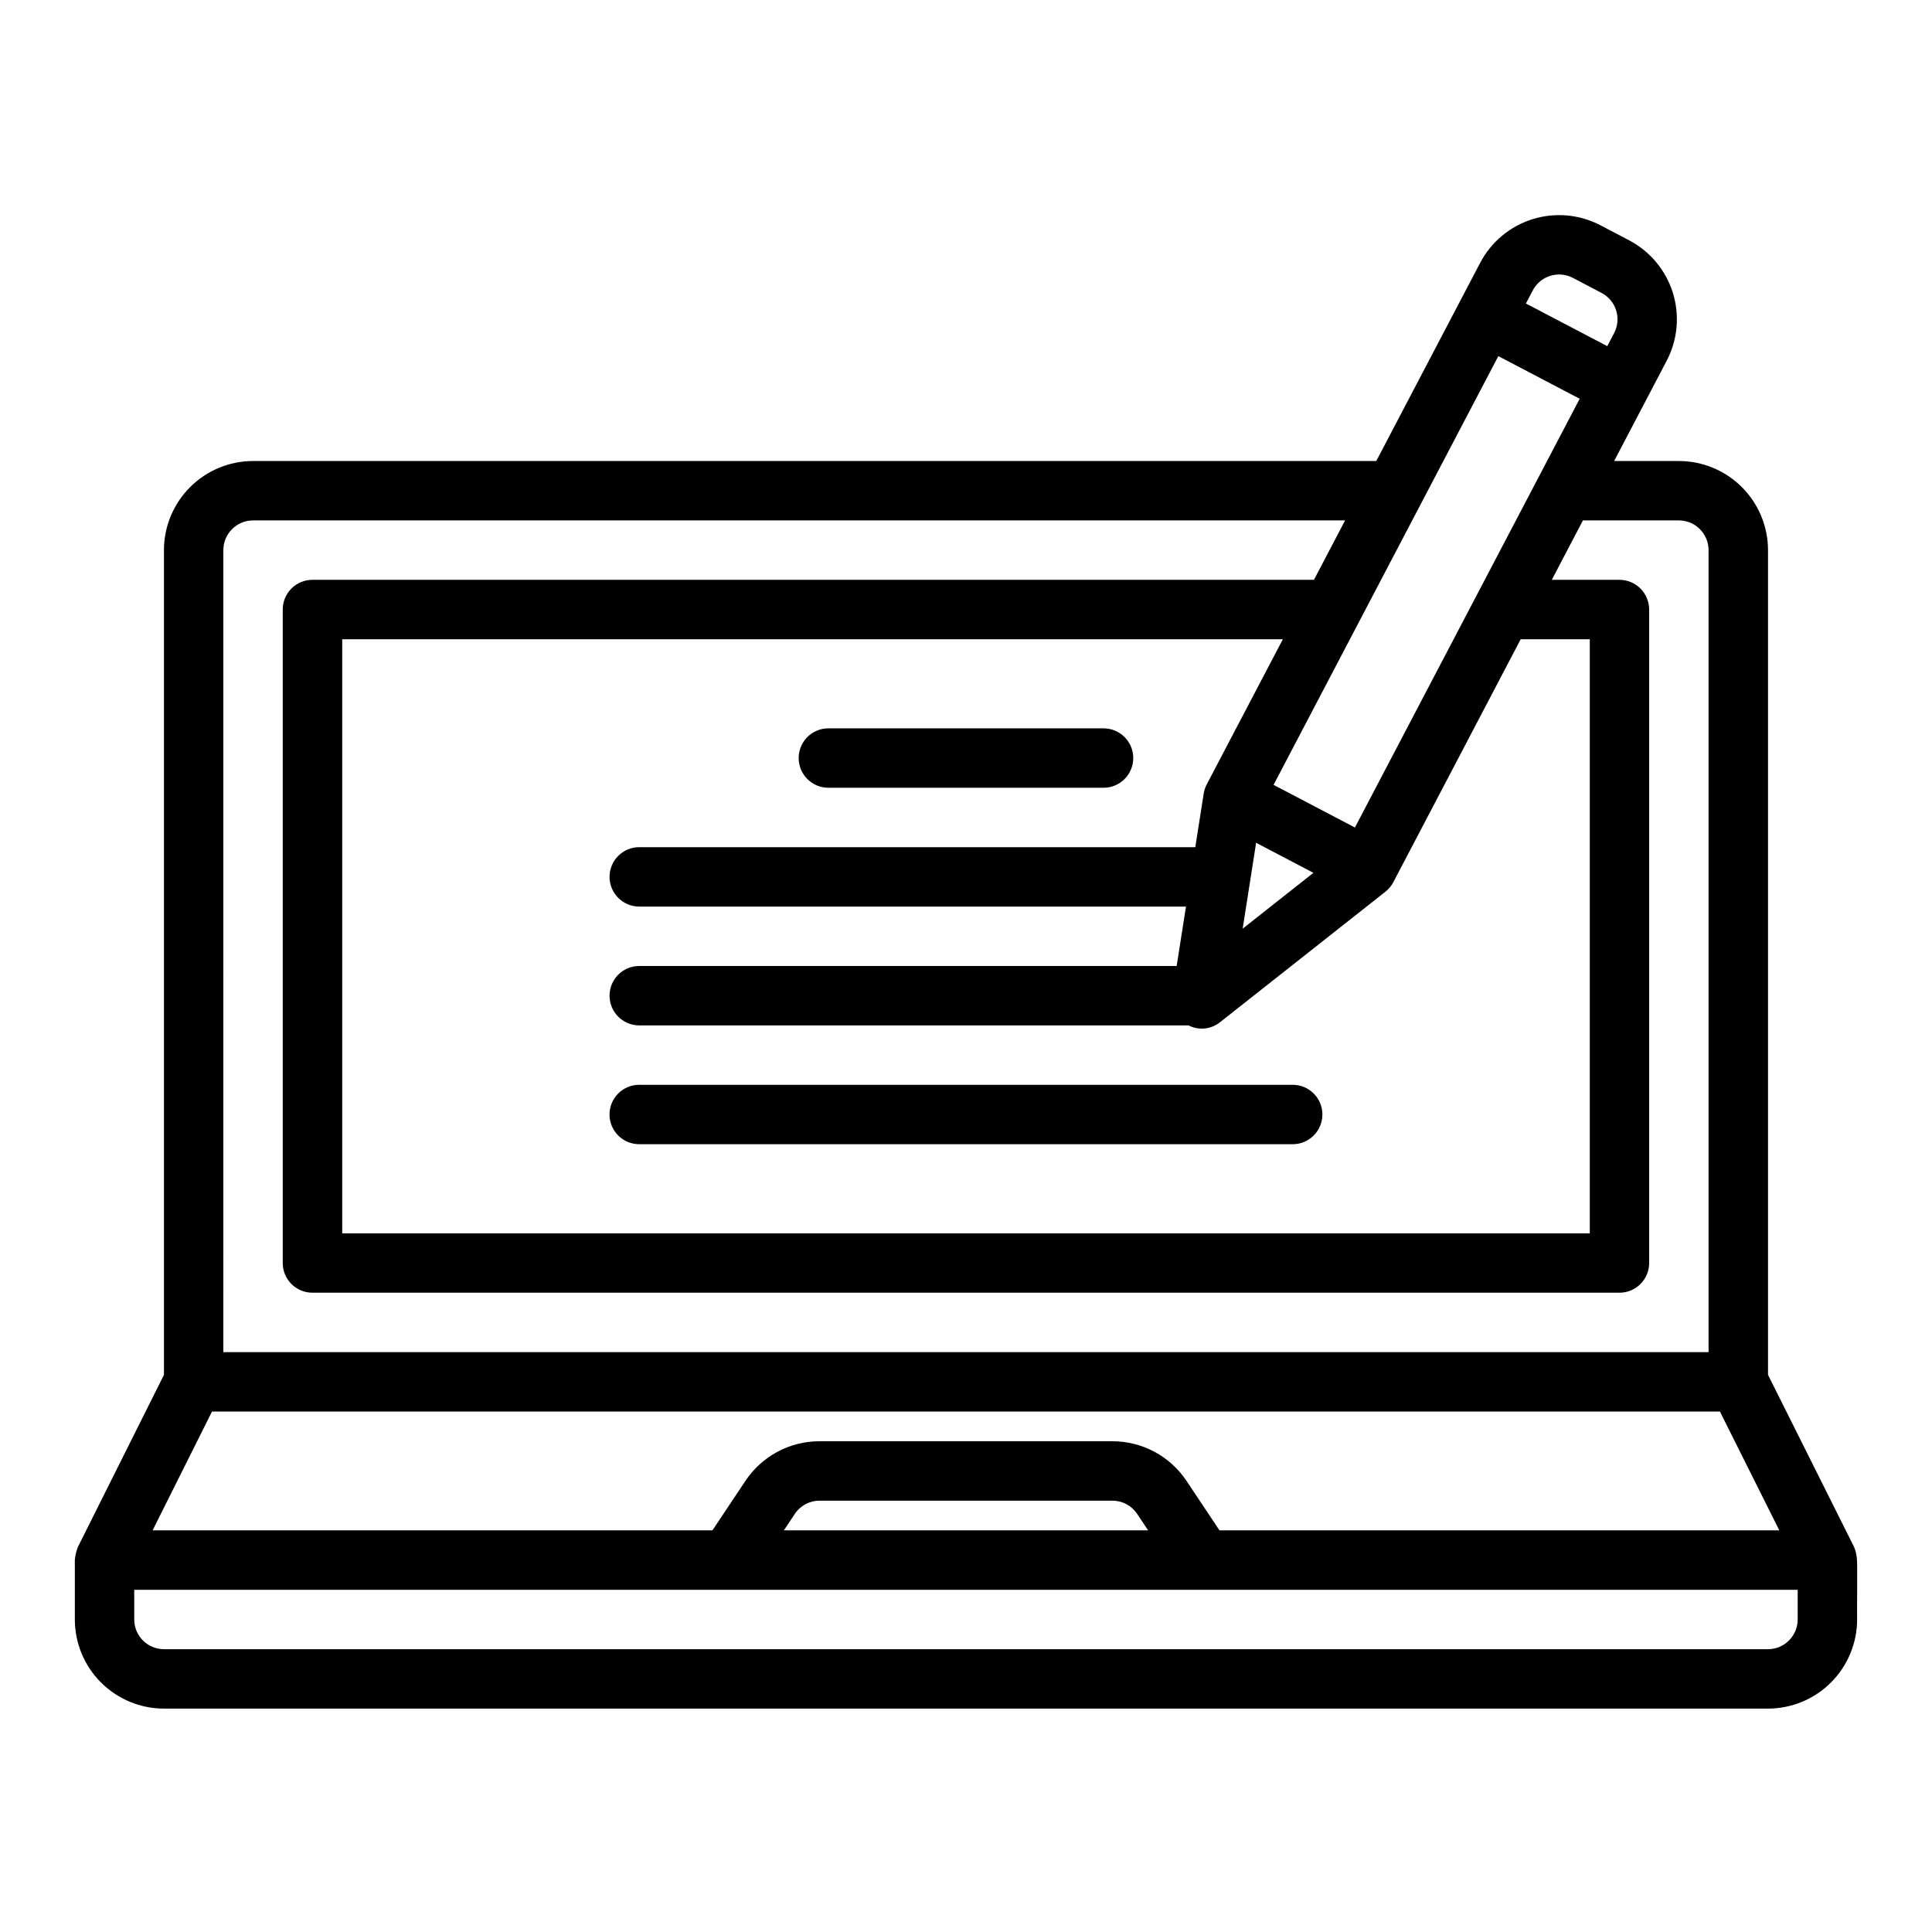 <?xml version="1.0" encoding="UTF-8"?>
<!-- Uploaded to: SVG Repo, www.svgrepo.com, Generator: SVG Repo Mixer Tools -->
<svg fill="#000000" width="800px" height="800px" version="1.1" viewBox="144 144 512 512" xmlns="http://www.w3.org/2000/svg">
 <path d="m636.1 557.15c-0.074-1.113-0.336-2.207-0.773-3.234l-22.785-45.57v-218.56c-0.008-6.262-2.496-12.262-6.926-16.691-4.426-4.426-10.43-6.918-16.691-6.922h-17.164l13.945-26.602v-0.004c2.898-5.547 3.477-12.016 1.613-17.992-1.867-5.973-6.023-10.965-11.562-13.879l-7.617-3.996c-5.551-2.902-12.023-3.484-18-1.617-5.977 1.863-10.969 6.023-13.879 11.566l-27.535 52.523h-297.66c-6.262 0.004-12.266 2.496-16.691 6.922-4.43 4.43-6.918 10.43-6.926 16.691v218.56l-22.785 45.57c-0.453 1.125-0.73 2.312-0.832 3.519v15.746c0.008 6.262 2.5 12.262 6.926 16.691 4.43 4.426 10.43 6.918 16.691 6.926h425.09c6.262-0.008 12.266-2.5 16.691-6.926 4.426-4.43 6.918-10.43 6.926-16.691-0.062-0.379 0.113-15.695-0.059-16.031zm-75.273-339.51 7.609 3.996h0.004c3.844 2.019 5.332 6.773 3.32 10.625l-1.82 3.473-21.559-11.301 1.82-3.473c2.023-3.844 6.773-5.328 10.625-3.32zm-19.754 20.738 21.559 11.301-59.566 113.62-21.559-11.301zm-64.188 128.97 15.184 7.961-18.75 14.801zm-13.082-15.488c-0.398 0.762-0.672 1.586-0.809 2.438l-2.227 14.211h-147.36c-4.348 0-7.871 3.523-7.871 7.871 0 4.348 3.523 7.871 7.871 7.871h144.89l-2.469 15.742-142.42 0.004c-4.348 0-7.871 3.523-7.871 7.871s3.523 7.871 7.871 7.871h145.56c2.699 1.387 5.961 1.062 8.336-0.828l43.848-34.602c0.871-0.688 1.586-1.547 2.098-2.527l33.75-64.379h18.312v157.44h-330.62v-157.44h249.28zm-260.61-62.074c0.004-4.344 3.523-7.867 7.871-7.871h289.4l-8.254 15.746h-265.41c-2.086-0.004-4.09 0.828-5.566 2.305-1.477 1.477-2.305 3.477-2.305 5.566v173.18c0 2.09 0.828 4.09 2.305 5.566 1.477 1.477 3.481 2.305 5.566 2.305h346.37c2.086 0 4.09-0.828 5.566-2.305 1.477-1.477 2.305-3.477 2.305-5.566v-173.18c0-2.09-0.828-4.09-2.305-5.566s-3.481-2.309-5.566-2.305h-17.93l8.254-15.742 25.418-0.004c4.348 0.004 7.867 3.527 7.875 7.871v212.55h-393.6zm-3.008 228.29h399.61l15.742 31.488h-148.36l-8.734-13.098c-4.375-6.578-11.75-10.523-19.648-10.52h-77.613c-7.898-0.004-15.273 3.941-19.648 10.52l-8.734 13.098h-148.36zm248.08 31.488h-96.539l2.914-4.367h-0.004c1.461-2.191 3.918-3.508 6.551-3.504h77.613c2.633-0.004 5.094 1.312 6.551 3.504zm172.14 23.617c-0.004 4.344-3.523 7.867-7.871 7.871h-425.09c-4.344-0.004-7.867-3.527-7.871-7.871v-7.871h440.83zm-176.08-228.29c0 2.086-0.828 4.09-2.305 5.566-1.477 1.477-3.481 2.305-5.566 2.305h-72.926c-4.348 0-7.871-3.523-7.871-7.871 0-4.348 3.523-7.871 7.871-7.871h72.926c2.086 0 4.09 0.828 5.566 2.305 1.477 1.477 2.305 3.477 2.305 5.566zm-138.8 94.465c0-2.09 0.828-4.09 2.305-5.566 1.477-1.477 3.477-2.309 5.566-2.305h173.18c4.348 0 7.871 3.523 7.871 7.871s-3.523 7.871-7.871 7.871h-173.18c-2.09 0-4.09-0.828-5.566-2.305-1.477-1.477-2.305-3.481-2.305-5.566z"/>
</svg>